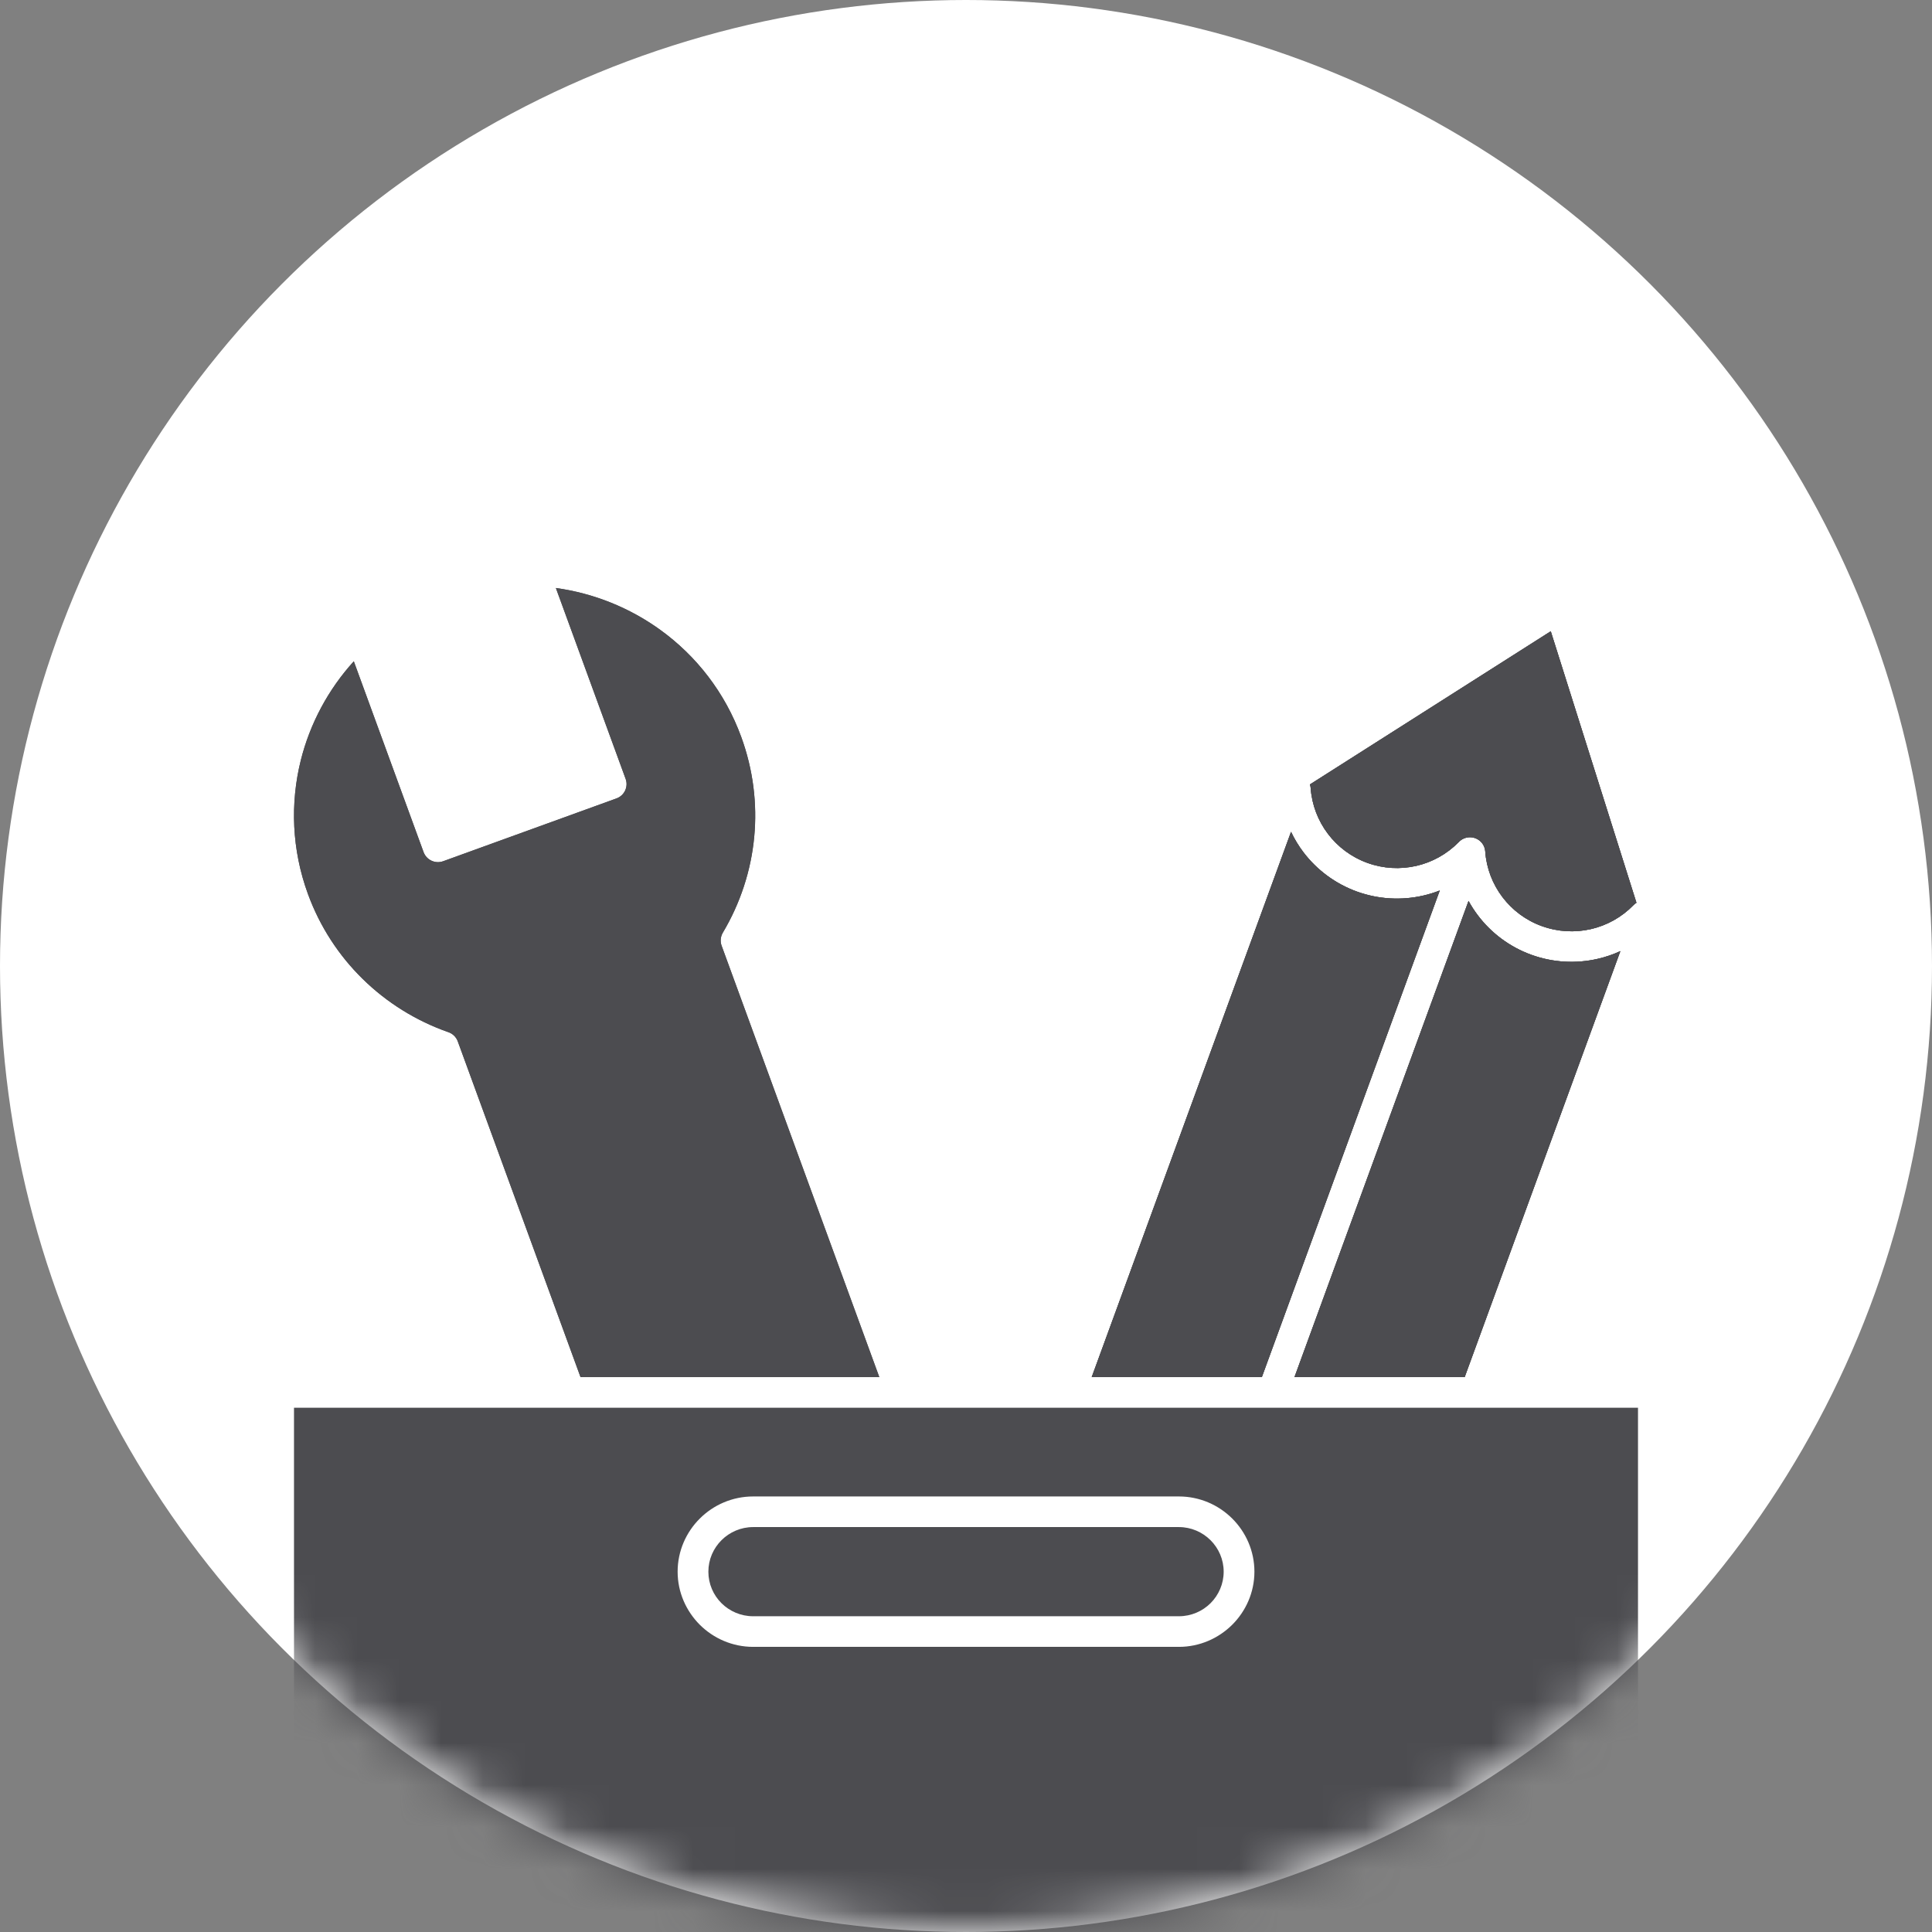 <svg width="46" height="46" viewBox="0 0 46 46" fill="none" xmlns="http://www.w3.org/2000/svg">
<rect x="0" y="0" width="46" height="46" fill="#808080" stroke="none"/>
<circle cx="23" cy="23" r="23" fill="white"/>
<mask id="mask0_3683_1650" style="mask-type:alpha" maskUnits="userSpaceOnUse" x="0" y="0" width="46" height="46">
<circle cx="23" cy="23" r="23" fill="#67C1BF"/>
</mask>
<g mask="url(#mask0_3683_1650)">
<path d="M17.932 35.63H28.069C28.564 35.63 29.014 35.832 29.339 36.156C29.664 36.48 29.867 36.928 29.867 37.421C29.867 37.912 29.664 38.36 29.339 38.684C29.012 39.009 28.562 39.211 28.069 39.211H17.932C17.439 39.211 16.988 39.009 16.663 38.686C16.337 38.36 16.134 37.912 16.134 37.421C16.134 36.928 16.337 36.48 16.662 36.156C16.987 35.832 17.437 35.63 17.932 35.63ZM28.069 36.359H17.932C17.639 36.359 17.372 36.479 17.179 36.671C16.986 36.863 16.866 37.129 16.866 37.421C16.866 37.713 16.985 37.979 17.178 38.171C17.371 38.363 17.639 38.482 17.932 38.482H28.069C28.362 38.482 28.63 38.363 28.823 38.171C29.015 37.979 29.135 37.713 29.135 37.421C29.135 37.129 29.015 36.863 28.822 36.671C28.629 36.479 28.362 36.359 28.069 36.359ZM20.936 32.788L17.181 22.516C17.145 22.418 17.153 22.305 17.21 22.207C17.623 21.514 17.882 20.733 17.958 19.923C18.031 19.143 17.936 18.333 17.649 17.547C17.262 16.486 16.577 15.616 15.724 14.999C14.992 14.469 14.135 14.124 13.235 14L14.896 18.545C14.965 18.733 14.867 18.942 14.678 19.01L10.553 20.505C10.363 20.574 10.154 20.476 10.085 20.288L8.424 15.745C7.814 16.416 7.381 17.227 7.162 18.101C6.908 19.12 6.944 20.225 7.332 21.286C7.619 22.071 8.07 22.752 8.629 23.302C9.209 23.873 9.908 24.306 10.668 24.573C10.772 24.606 10.859 24.685 10.899 24.794L13.822 32.788H20.936ZM25.993 32.788H30.044L34.28 21.202C34.151 21.253 34.018 21.293 33.883 21.324C33.37 21.442 32.822 21.414 32.306 21.227C31.79 21.04 31.352 20.71 31.034 20.292C30.92 20.141 30.821 19.978 30.739 19.806L25.993 32.788ZM30.821 32.788H34.873L38.58 22.646C38.406 22.726 38.224 22.788 38.038 22.83C37.525 22.948 36.977 22.92 36.461 22.733C35.945 22.546 35.507 22.216 35.19 21.797C35.107 21.688 35.032 21.572 34.965 21.451L30.821 32.788ZM39 33.517H7V46H39V33.517ZM38.891 21.552C38.913 21.529 38.937 21.51 38.963 21.494L36.923 15.03L31.189 18.677C31.199 18.704 31.205 18.735 31.207 18.766C31.236 19.168 31.383 19.544 31.618 19.854C31.852 20.163 32.175 20.407 32.555 20.544C32.936 20.683 33.341 20.703 33.72 20.616C34.096 20.531 34.448 20.338 34.73 20.052C34.79 19.986 34.876 19.942 34.973 19.935C35.174 19.921 35.349 20.072 35.363 20.272C35.391 20.674 35.538 21.05 35.773 21.36C36.007 21.669 36.33 21.913 36.71 22.05C37.092 22.188 37.497 22.209 37.876 22.122C38.255 22.036 38.61 21.841 38.891 21.552Z" fill="#4C4C50"/>
<path d="M20.936 32.788L17.181 22.516C17.145 22.418 17.153 22.305 17.21 22.207C17.623 21.514 17.882 20.733 17.958 19.923C18.031 19.143 17.936 18.333 17.649 17.547C17.262 16.486 16.577 15.616 15.724 14.999C14.992 14.469 14.135 14.124 13.235 14L14.896 18.545C14.965 18.733 14.867 18.942 14.678 19.01L10.553 20.505C10.363 20.574 10.154 20.476 10.085 20.288L8.424 15.745C7.814 16.416 7.381 17.227 7.162 18.101C6.908 19.12 6.944 20.225 7.332 21.286C7.619 22.071 8.07 22.752 8.629 23.302C9.209 23.873 9.908 24.306 10.668 24.573C10.772 24.606 10.859 24.685 10.899 24.794L13.822 32.788H20.936ZM25.993 32.788H30.044L34.28 21.202C34.151 21.253 34.018 21.293 33.883 21.324C33.37 21.442 32.822 21.414 32.306 21.227C31.79 21.04 31.352 20.71 31.034 20.292C30.92 20.141 30.821 19.978 30.739 19.806L25.993 32.788ZM30.821 32.788H34.873L38.58 22.646C38.406 22.726 38.224 22.788 38.038 22.83C37.525 22.948 36.977 22.92 36.461 22.733C35.945 22.546 35.507 22.216 35.19 21.797C35.107 21.688 35.032 21.572 34.965 21.451L30.821 32.788ZM38.891 21.552C38.913 21.529 38.937 21.51 38.963 21.494L36.923 15.03L31.189 18.677C31.199 18.704 31.205 18.735 31.207 18.766C31.236 19.168 31.383 19.544 31.618 19.854C31.852 20.163 32.175 20.407 32.555 20.544C32.936 20.683 33.341 20.703 33.72 20.616C34.096 20.531 34.448 20.338 34.73 20.052C34.79 19.986 34.876 19.942 34.973 19.935C35.174 19.921 35.349 20.072 35.363 20.272C35.391 20.674 35.538 21.05 35.773 21.36C36.007 21.669 36.33 21.913 36.71 22.05C37.092 22.188 37.497 22.209 37.876 22.122C38.255 22.036 38.61 21.841 38.891 21.552Z" fill="#4C4C50"/>
<path d="M25.993 32.789H30.044L34.28 21.202C34.151 21.253 34.018 21.294 33.883 21.325C33.37 21.442 32.822 21.414 32.306 21.228C31.79 21.041 31.352 20.71 31.035 20.292C30.92 20.141 30.821 19.978 30.739 19.806L25.993 32.789ZM30.821 32.789H34.873L38.58 22.646C38.406 22.726 38.224 22.788 38.038 22.83C37.525 22.948 36.977 22.92 36.461 22.734C35.945 22.547 35.507 22.216 35.19 21.798C35.107 21.688 35.032 21.572 34.965 21.451L30.821 32.789ZM38.891 21.552C38.913 21.529 38.937 21.51 38.963 21.494L36.923 15.031L31.189 18.677C31.199 18.705 31.205 18.735 31.207 18.766C31.236 19.168 31.383 19.545 31.618 19.854C31.852 20.163 32.175 20.407 32.555 20.545C32.936 20.683 33.341 20.703 33.721 20.617C34.096 20.531 34.448 20.338 34.73 20.052C34.791 19.986 34.876 19.942 34.973 19.935C35.174 19.921 35.349 20.072 35.363 20.272C35.391 20.674 35.538 21.05 35.773 21.36C36.007 21.669 36.33 21.913 36.71 22.05C37.092 22.189 37.497 22.209 37.876 22.122C38.255 22.036 38.61 21.841 38.891 21.552Z" fill="#4C4C50"/>
</g>
</svg>
